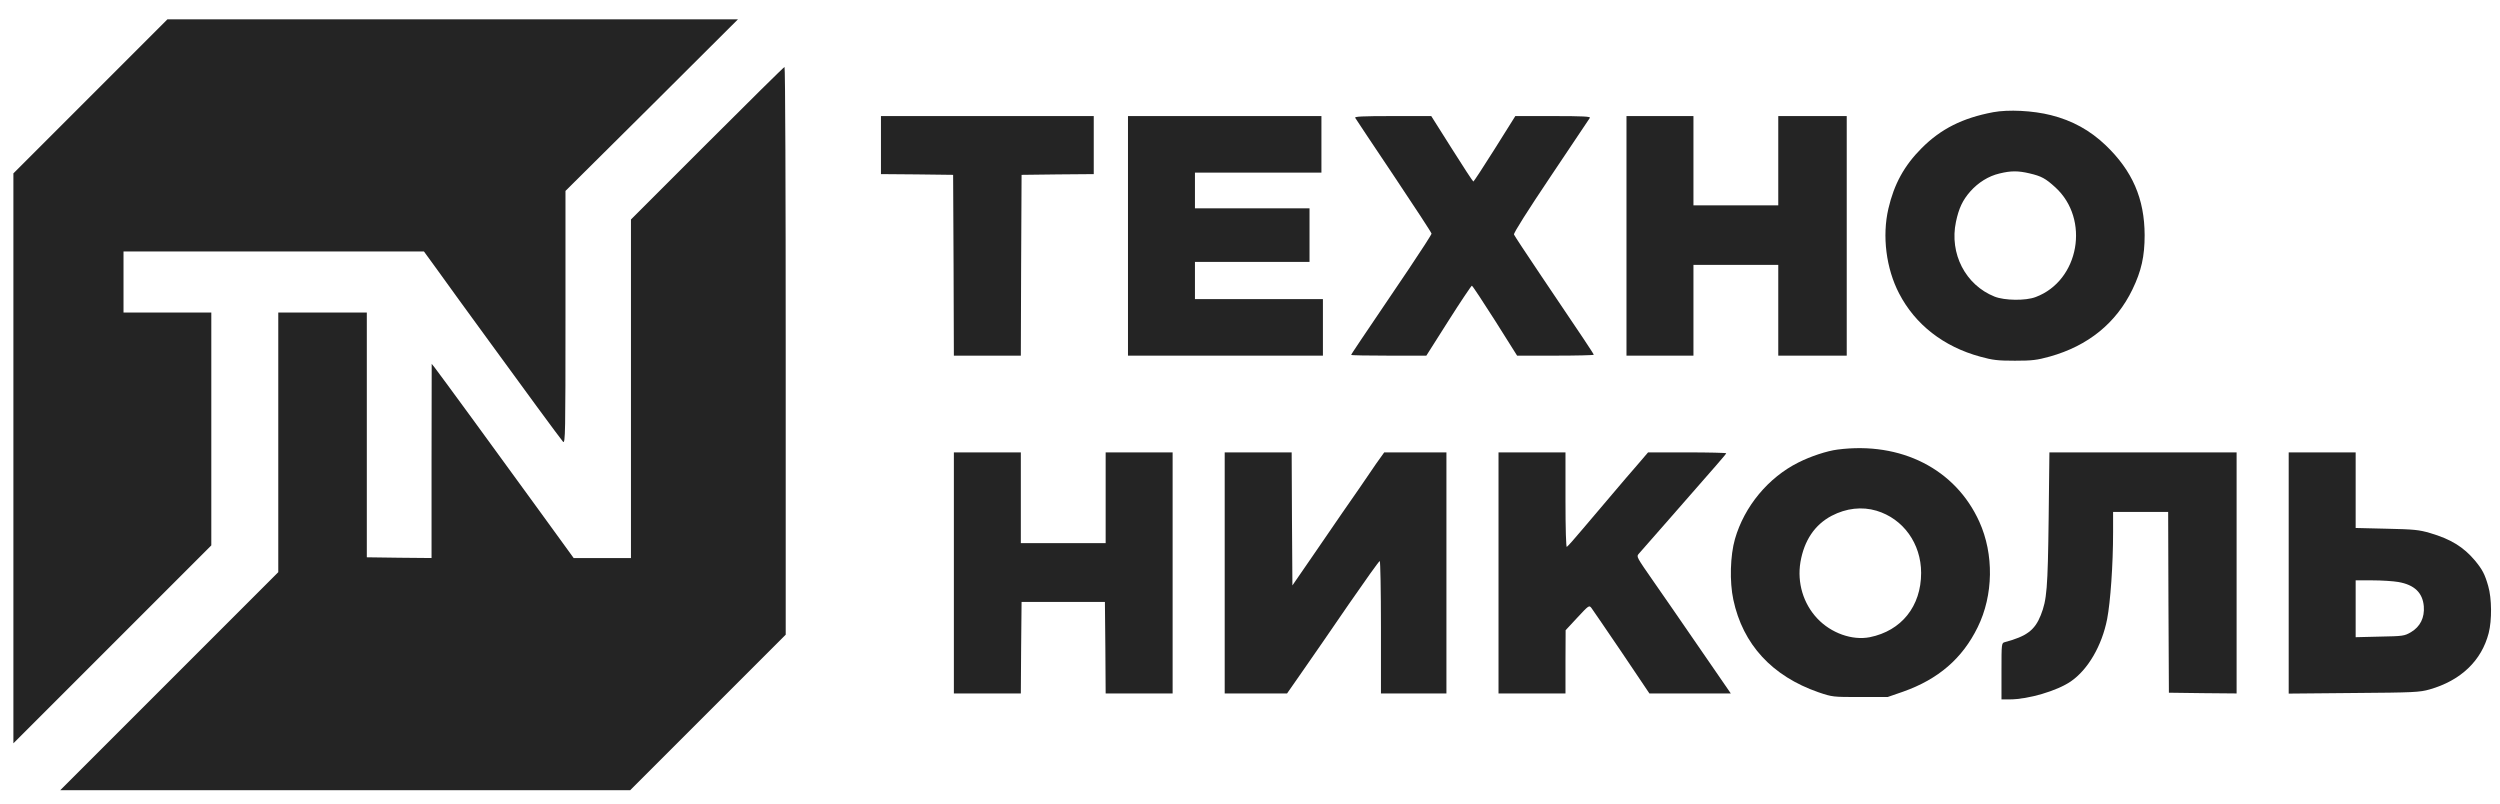 <?xml version="1.0" encoding="UTF-8"?> <svg xmlns="http://www.w3.org/2000/svg" width="2240" height="720" viewBox="0 0 2240 720" fill="none"><path d="M80.933 86.4L12 155.333V410.667V666L100.667 577.333L189.333 488.667V384.4V280H150H110.667V252.667V225.333H245.2H379.867L391.6 241.467C398 250.4 406.933 262.667 411.333 268.8C415.733 274.8 428.4 292.267 439.6 307.6C450.8 322.8 469.467 348.533 481.2 364.533C492.933 380.533 503.467 394.667 504.533 395.867C506.533 397.733 506.667 387.467 506.667 284.533V171.067L584 94.267L661.2 17.333H405.6H150L80.933 86.4Z" fill="#242424"></path><path d="M633.6 128.4L565.333 196.667V348.4V500H539.733H514L501.333 482.533C494.4 472.933 484.133 458.933 478.667 451.333C449.733 411.333 391.867 332.267 389.467 329.333L386.8 326L386.667 413.067V500L357.733 499.733L328.667 499.333V389.6V280H289.067H249.333V396.267V512.667L151.733 610.267L54 708H309.333H564.667L634.4 638.267L704 568.667V314.267C704 174.4 703.6 60 702.933 60C702.4 60 671.2 90.8 633.6 128.4Z" fill="#242424"></path><path d="M1785.87 100.533C1758.4 105.733 1739.07 115.466 1721.87 132.666C1706.13 148.399 1697.07 165.066 1692 186.933C1686.27 211.599 1690 240.666 1701.6 262.933C1716 290.799 1741.47 310.666 1774.4 319.599C1785.47 322.666 1790 323.199 1805.33 323.199C1820.93 323.199 1825.07 322.666 1836.67 319.466C1870.93 309.866 1896.13 289.466 1910.67 259.333C1918.67 242.799 1921.6 229.733 1921.6 210.666C1921.47 177.999 1910.67 153.066 1886.53 129.999C1872.67 116.799 1856.8 107.999 1837.73 103.199C1821.47 99.066 1799.47 97.999 1785.87 100.533ZM1818.4 155.333C1829.2 157.866 1832.8 159.866 1841.6 167.866C1872.8 196.399 1863.07 251.466 1824 266.133C1815.07 269.599 1796 269.333 1787.07 265.733C1761.07 255.333 1746.53 227.199 1752.53 198.799C1755.07 186.666 1758.53 179.333 1765.33 171.599C1772.4 163.599 1781.73 157.733 1791.47 155.466C1801.73 152.933 1808.13 152.933 1818.4 155.333Z" fill="#242424"></path><path d="M789.333 129.999V155.999L821.733 156.266L854 156.666L854.4 237.599L854.666 318.666H884.666H914.666L914.933 237.599L915.333 156.666L947.733 156.266L980 155.999V129.999V103.999H884.666H789.333V129.999Z" fill="#242424"></path><path d="M1010.67 211.333V318.666H1098H1185.33V293.333V267.999H1128H1070.67V251.333V234.666H1122H1173.33V210.666V186.666H1122H1070.67V170.666V154.666H1127.33H1184V129.333V103.999H1097.33H1010.67V211.333Z" fill="#242424"></path><path d="M1214.27 105.599C1214.8 106.533 1230.4 129.999 1248.93 157.599C1267.47 185.333 1282.67 208.533 1282.67 209.333C1282.67 210.133 1273.47 224.399 1262.27 241.066C1217.2 307.733 1210.67 317.333 1210.67 317.999C1210.67 318.399 1225.87 318.666 1244.4 318.666H1278L1297.87 287.333C1308.8 270.133 1318.27 255.999 1318.8 255.999C1319.33 255.999 1328.67 270.133 1339.6 287.333L1359.33 318.666H1393.73C1412.53 318.666 1428 318.266 1428 317.866C1428 317.066 1418.67 303.066 1380.4 246.399C1367.73 227.599 1356.93 211.199 1356.53 210.133C1356 208.933 1368.67 188.933 1389.6 157.733C1408.27 129.999 1424 106.533 1424.53 105.599C1425.33 104.399 1418.4 103.999 1391.6 103.999H1357.73L1339.33 133.333C1329.2 149.466 1320.53 162.666 1320.13 162.666C1319.73 162.666 1311.07 149.466 1300.93 133.333L1282.4 103.999H1247.87C1220.4 103.999 1213.33 104.399 1214.27 105.599Z" fill="#242424"></path><path d="M1457.33 211.333V318.666H1487.33H1517.33V277.999V237.333H1555.33H1593.33V277.999V318.666H1624H1654.67V211.333V103.999H1624H1593.33V143.999V183.999H1555.33H1517.33V143.999V103.999H1487.33H1457.33V211.333Z" fill="#242424"></path><path d="M1646.53 402.8C1636.93 404 1622.13 408.933 1611.33 414.4C1584.4 427.867 1562.93 453.733 1554.53 482.933C1550.27 497.733 1549.6 521.2 1553.07 537.333C1561.6 577.467 1587.87 605.867 1629.33 620.267C1641.87 624.533 1642.27 624.533 1666.67 624.533H1691.33L1705.2 619.733C1736.8 608.533 1758.27 590 1772 562C1786.13 533.333 1786.67 496.533 1773.47 467.467C1752.13 420.267 1703.33 395.467 1646.53 402.8ZM1681.33 457.6C1705.33 464.8 1721.33 487.067 1721.33 513.333C1721.33 543.2 1703.73 565.2 1675.33 570.933C1659.6 574 1640.67 567.333 1628.27 554.133C1615.73 540.8 1610.13 522.133 1613.2 503.6C1616.53 484.267 1626 470.133 1641.2 462.133C1654.27 455.333 1668.27 453.733 1681.33 457.6Z" fill="#242424"></path><path d="M854.667 513.334V621.334H884.667H914.667L914.934 580.267L915.334 539.334H952.667H990L990.4 580.267L990.667 621.334H1020.67H1050.67V513.334V405.334H1020.67H990.667V446.001V486.667H952.667H914.667V446.001V405.334H884.667H854.667V513.334Z" fill="#242424"></path><path d="M1097.33 513.334V621.334H1125.2H1153.2L1167.6 600.667C1175.47 589.334 1194 562.667 1208.53 541.334C1223.2 520.134 1235.6 502.667 1236.27 502.667C1236.8 502.667 1237.33 529.334 1237.33 562.001V621.334H1266.67H1296V513.334V405.334H1268.13H1240.27L1232.93 415.601C1229.07 421.334 1222.4 430.934 1218.27 437.067C1214 443.067 1207.07 453.201 1202.53 459.734C1198.13 466.134 1186.27 483.334 1176.27 498.001L1158 524.534L1157.6 464.934L1157.33 405.334H1127.33H1097.33V513.334Z" fill="#242424"></path><path d="M1342.67 513.334V621.334H1372.67H1402.67V592.934L1402.8 564.667L1413.33 553.334C1423.47 542.401 1423.87 542.134 1425.87 544.667C1426.93 546.134 1439.2 564.001 1452.93 584.267L1477.87 621.334H1514.4H1550.8L1542.27 608.934C1531.73 593.734 1510.13 562.401 1498 544.667C1492.93 537.334 1485.87 527.067 1482.27 522.001C1466.13 498.801 1466.13 498.801 1468.27 496.267C1469.33 495.067 1481.07 481.734 1494.13 466.801C1541.47 412.801 1546.67 406.801 1546.67 406.134C1546.67 405.734 1530.93 405.334 1511.73 405.334H1476.67L1467.2 416.401C1461.87 422.401 1451.6 434.534 1444.13 443.334C1436.67 452.134 1424.8 466.134 1417.87 474.267C1410.93 482.534 1404.67 489.601 1403.87 490.001C1403.2 490.534 1402.67 474.267 1402.67 448.134V405.334H1372.67H1342.67V513.334Z" fill="#242424"></path><path d="M1835.6 464.266C1834.8 527.599 1834 537.466 1828.53 551.199C1823.2 564.666 1815.87 570.133 1796.4 575.333C1793.33 576.133 1793.33 576.399 1793.33 601.466V626.666H1800.53C1817.2 626.666 1843.07 619.066 1855.47 610.533C1870.8 599.999 1883.33 578.533 1888 554.666C1890.93 539.466 1893.33 506.133 1893.33 476.933V458.666H1918H1942.67L1942.93 539.599L1943.33 620.666L1973.73 621.066L2004 621.333V513.333V405.333H1920.13H1836.27L1835.6 464.266Z" fill="#242424"></path><path d="M2050.67 513.467V621.467L2109.07 620.933C2162.93 620.533 2168 620.267 2176.93 617.733C2204.93 609.733 2223.47 592 2229.87 567.2C2232.8 555.733 2232.67 536.267 2229.47 525.2C2226.4 514.4 2224.27 510.4 2217.47 502.133C2207.2 490 2195.87 483.067 2177.33 477.6C2167.33 474.667 2162.8 474.267 2138.4 473.733L2110.67 473.067V439.2V405.333H2080.67H2050.67V513.467ZM2148.93 521.467C2163.33 524 2170.67 531.067 2171.73 543.2C2172.53 553.467 2168.53 561.467 2160.27 566.4C2154.27 569.867 2153.2 570 2132.4 570.4L2110.67 570.933V545.467V520H2125.6C2133.73 520 2144.27 520.667 2148.93 521.467Z" fill="#242424"></path></svg> 
